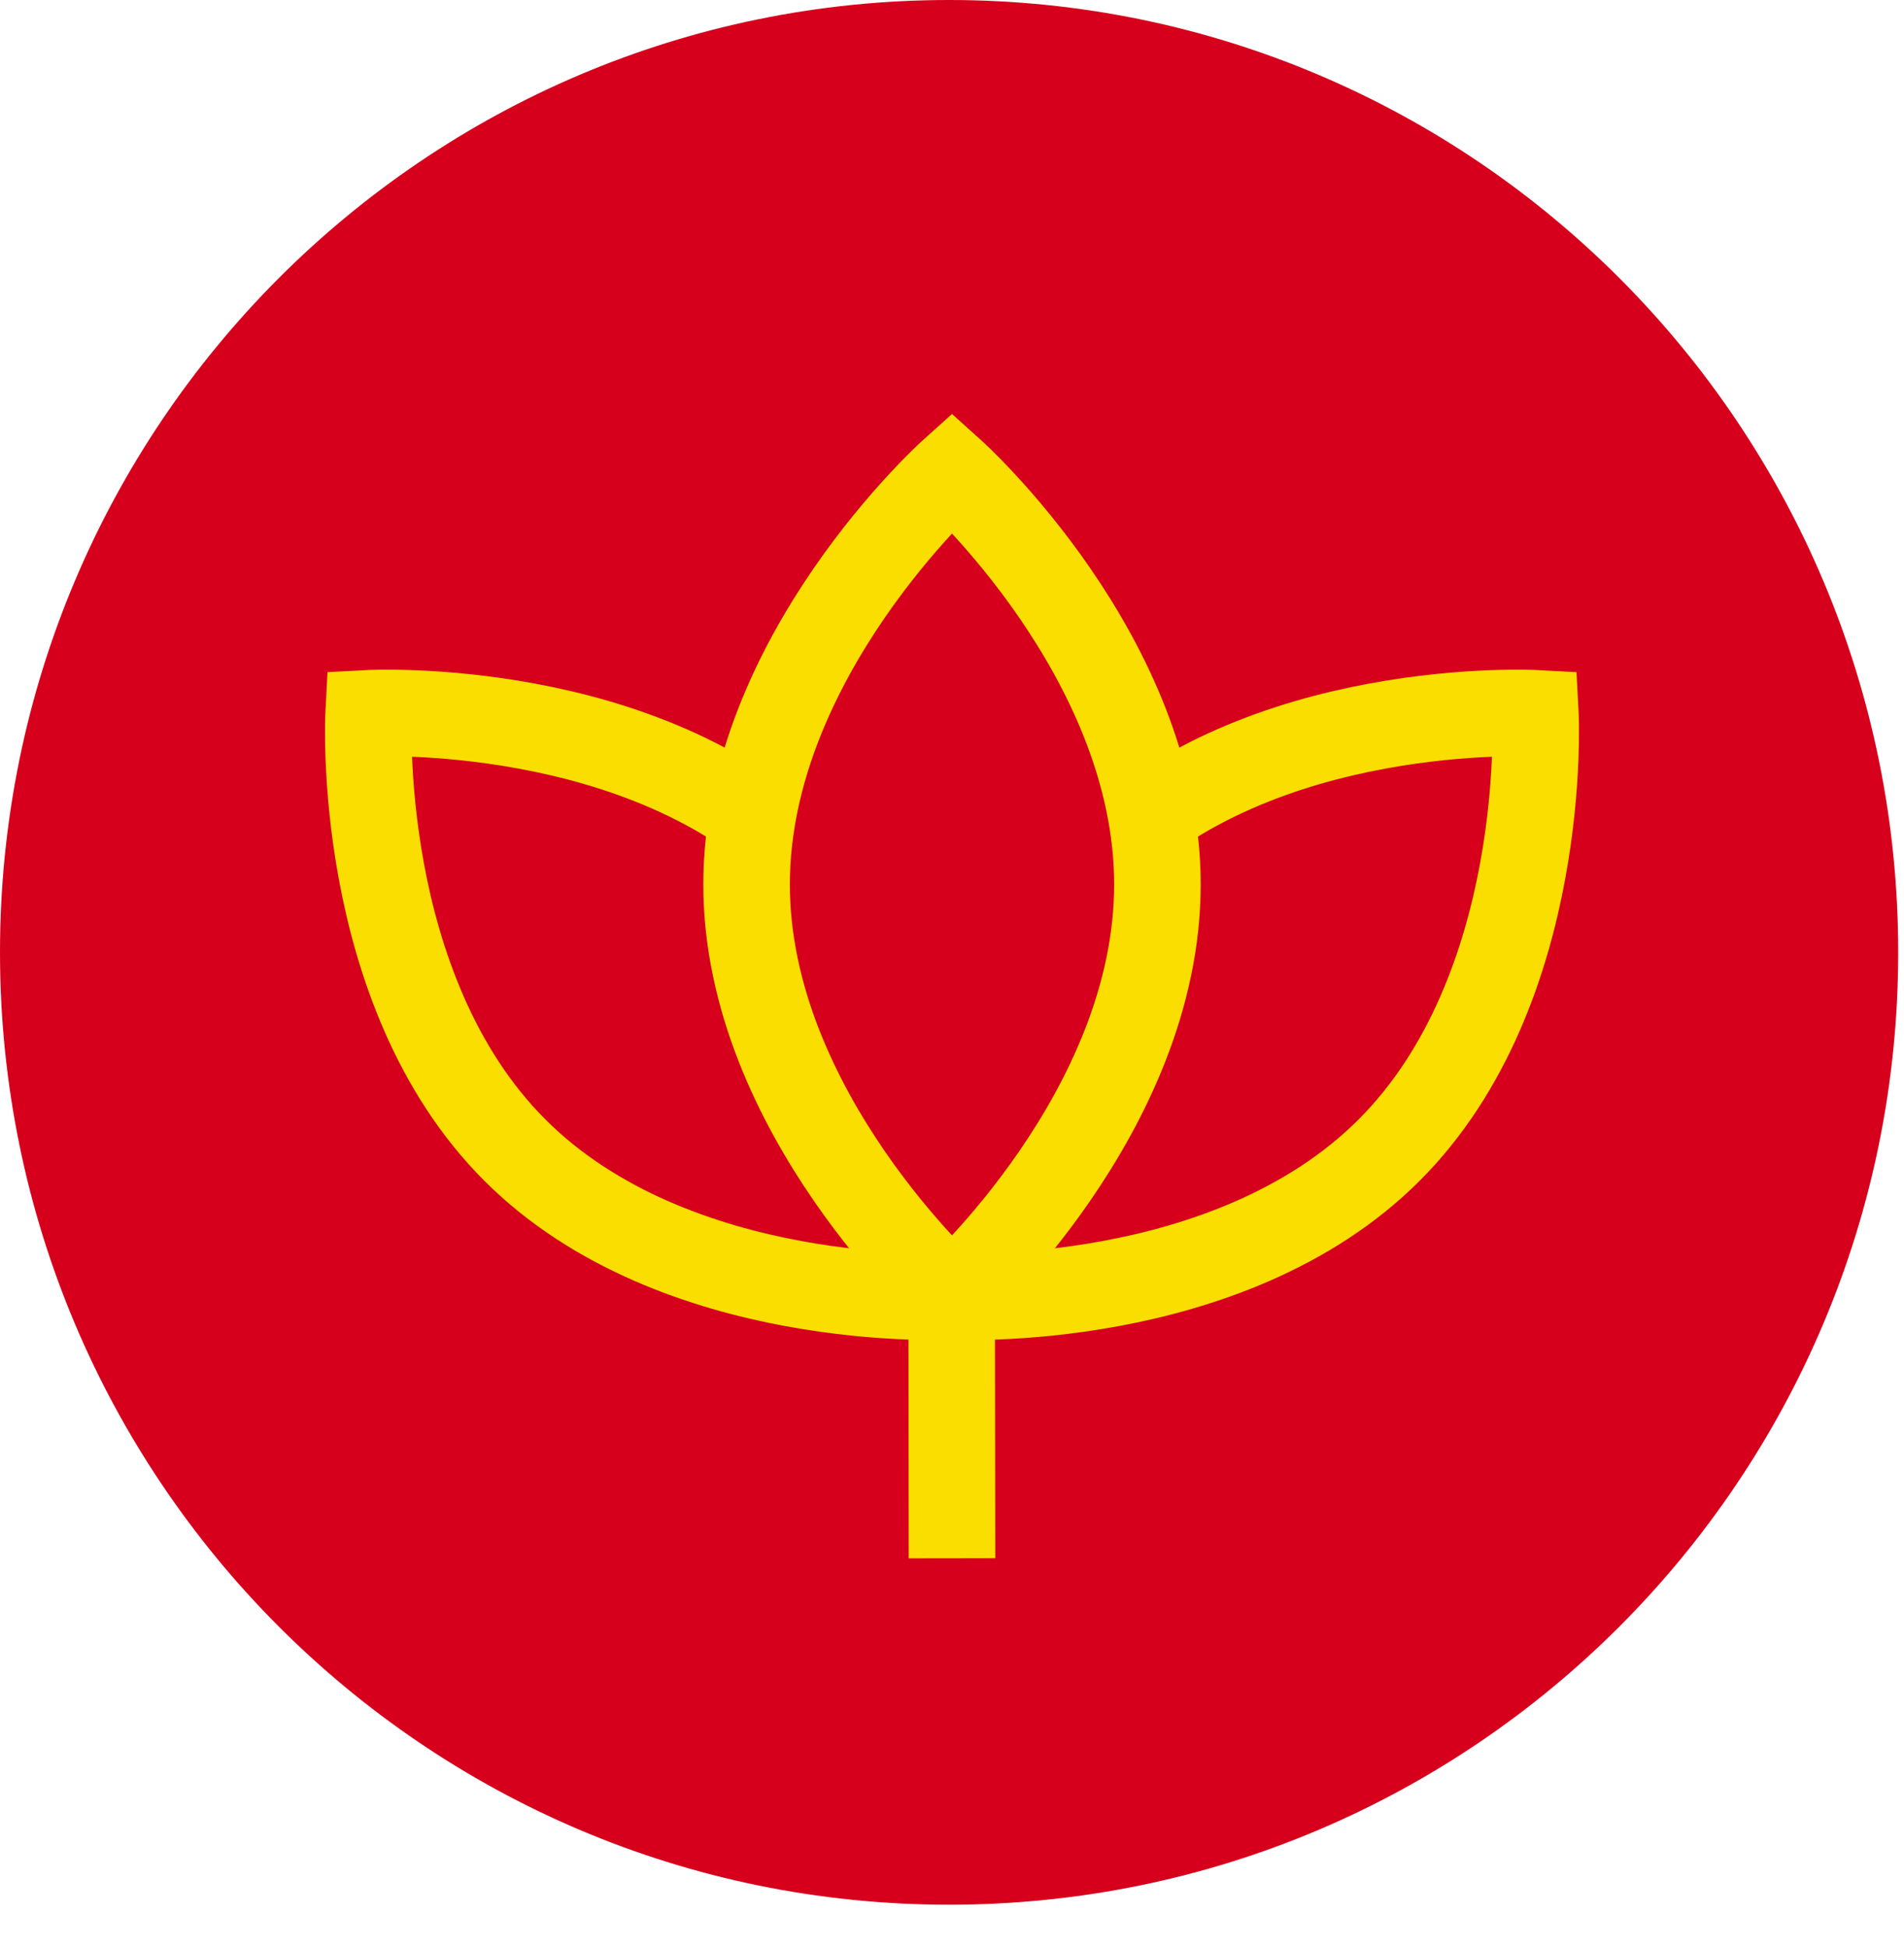 <?xml version="1.0" encoding="UTF-8"?> <svg xmlns="http://www.w3.org/2000/svg" width="44" height="45" viewBox="0 0 44 45" fill="none"><path d="M21.933 44.003C34.046 44.003 43.866 34.152 43.866 22.001C43.866 9.85 34.046 0 21.933 0C9.82 0 0 9.85 0 22.001C0 34.152 9.82 44.003 21.933 44.003Z" fill="#D6001C"></path><path d="M21.989 29.949C21.989 29.949 22.329 23.577 18.61 19.858C14.891 16.139 8.519 16.479 8.519 16.479C8.519 16.479 8.178 22.851 11.898 26.57C15.617 30.29 21.989 29.949 21.989 29.949Z" stroke="#FADE00" stroke-width="2" stroke-miterlimit="10"></path><path d="M22.011 29.949C22.011 29.949 21.671 23.577 25.39 19.858C29.109 16.139 35.481 16.479 35.481 16.479C35.481 16.479 35.822 22.851 32.102 26.57C28.383 30.29 22.011 29.949 22.011 29.949Z" stroke="#FADE00" stroke-width="2" stroke-miterlimit="10"></path><path d="M22 29.959C22 29.959 17.253 25.694 17.253 20.433C17.253 15.172 22 10.908 22 10.908C22 10.908 26.747 15.172 26.747 20.433C26.747 25.694 22 29.959 22 29.959Z" fill="#D6001C" stroke="#FADE00" stroke-width="2" stroke-miterlimit="10"></path><path d="M21.992 29.949L22 36" stroke="#FADE00" stroke-width="2" stroke-miterlimit="10"></path></svg> 